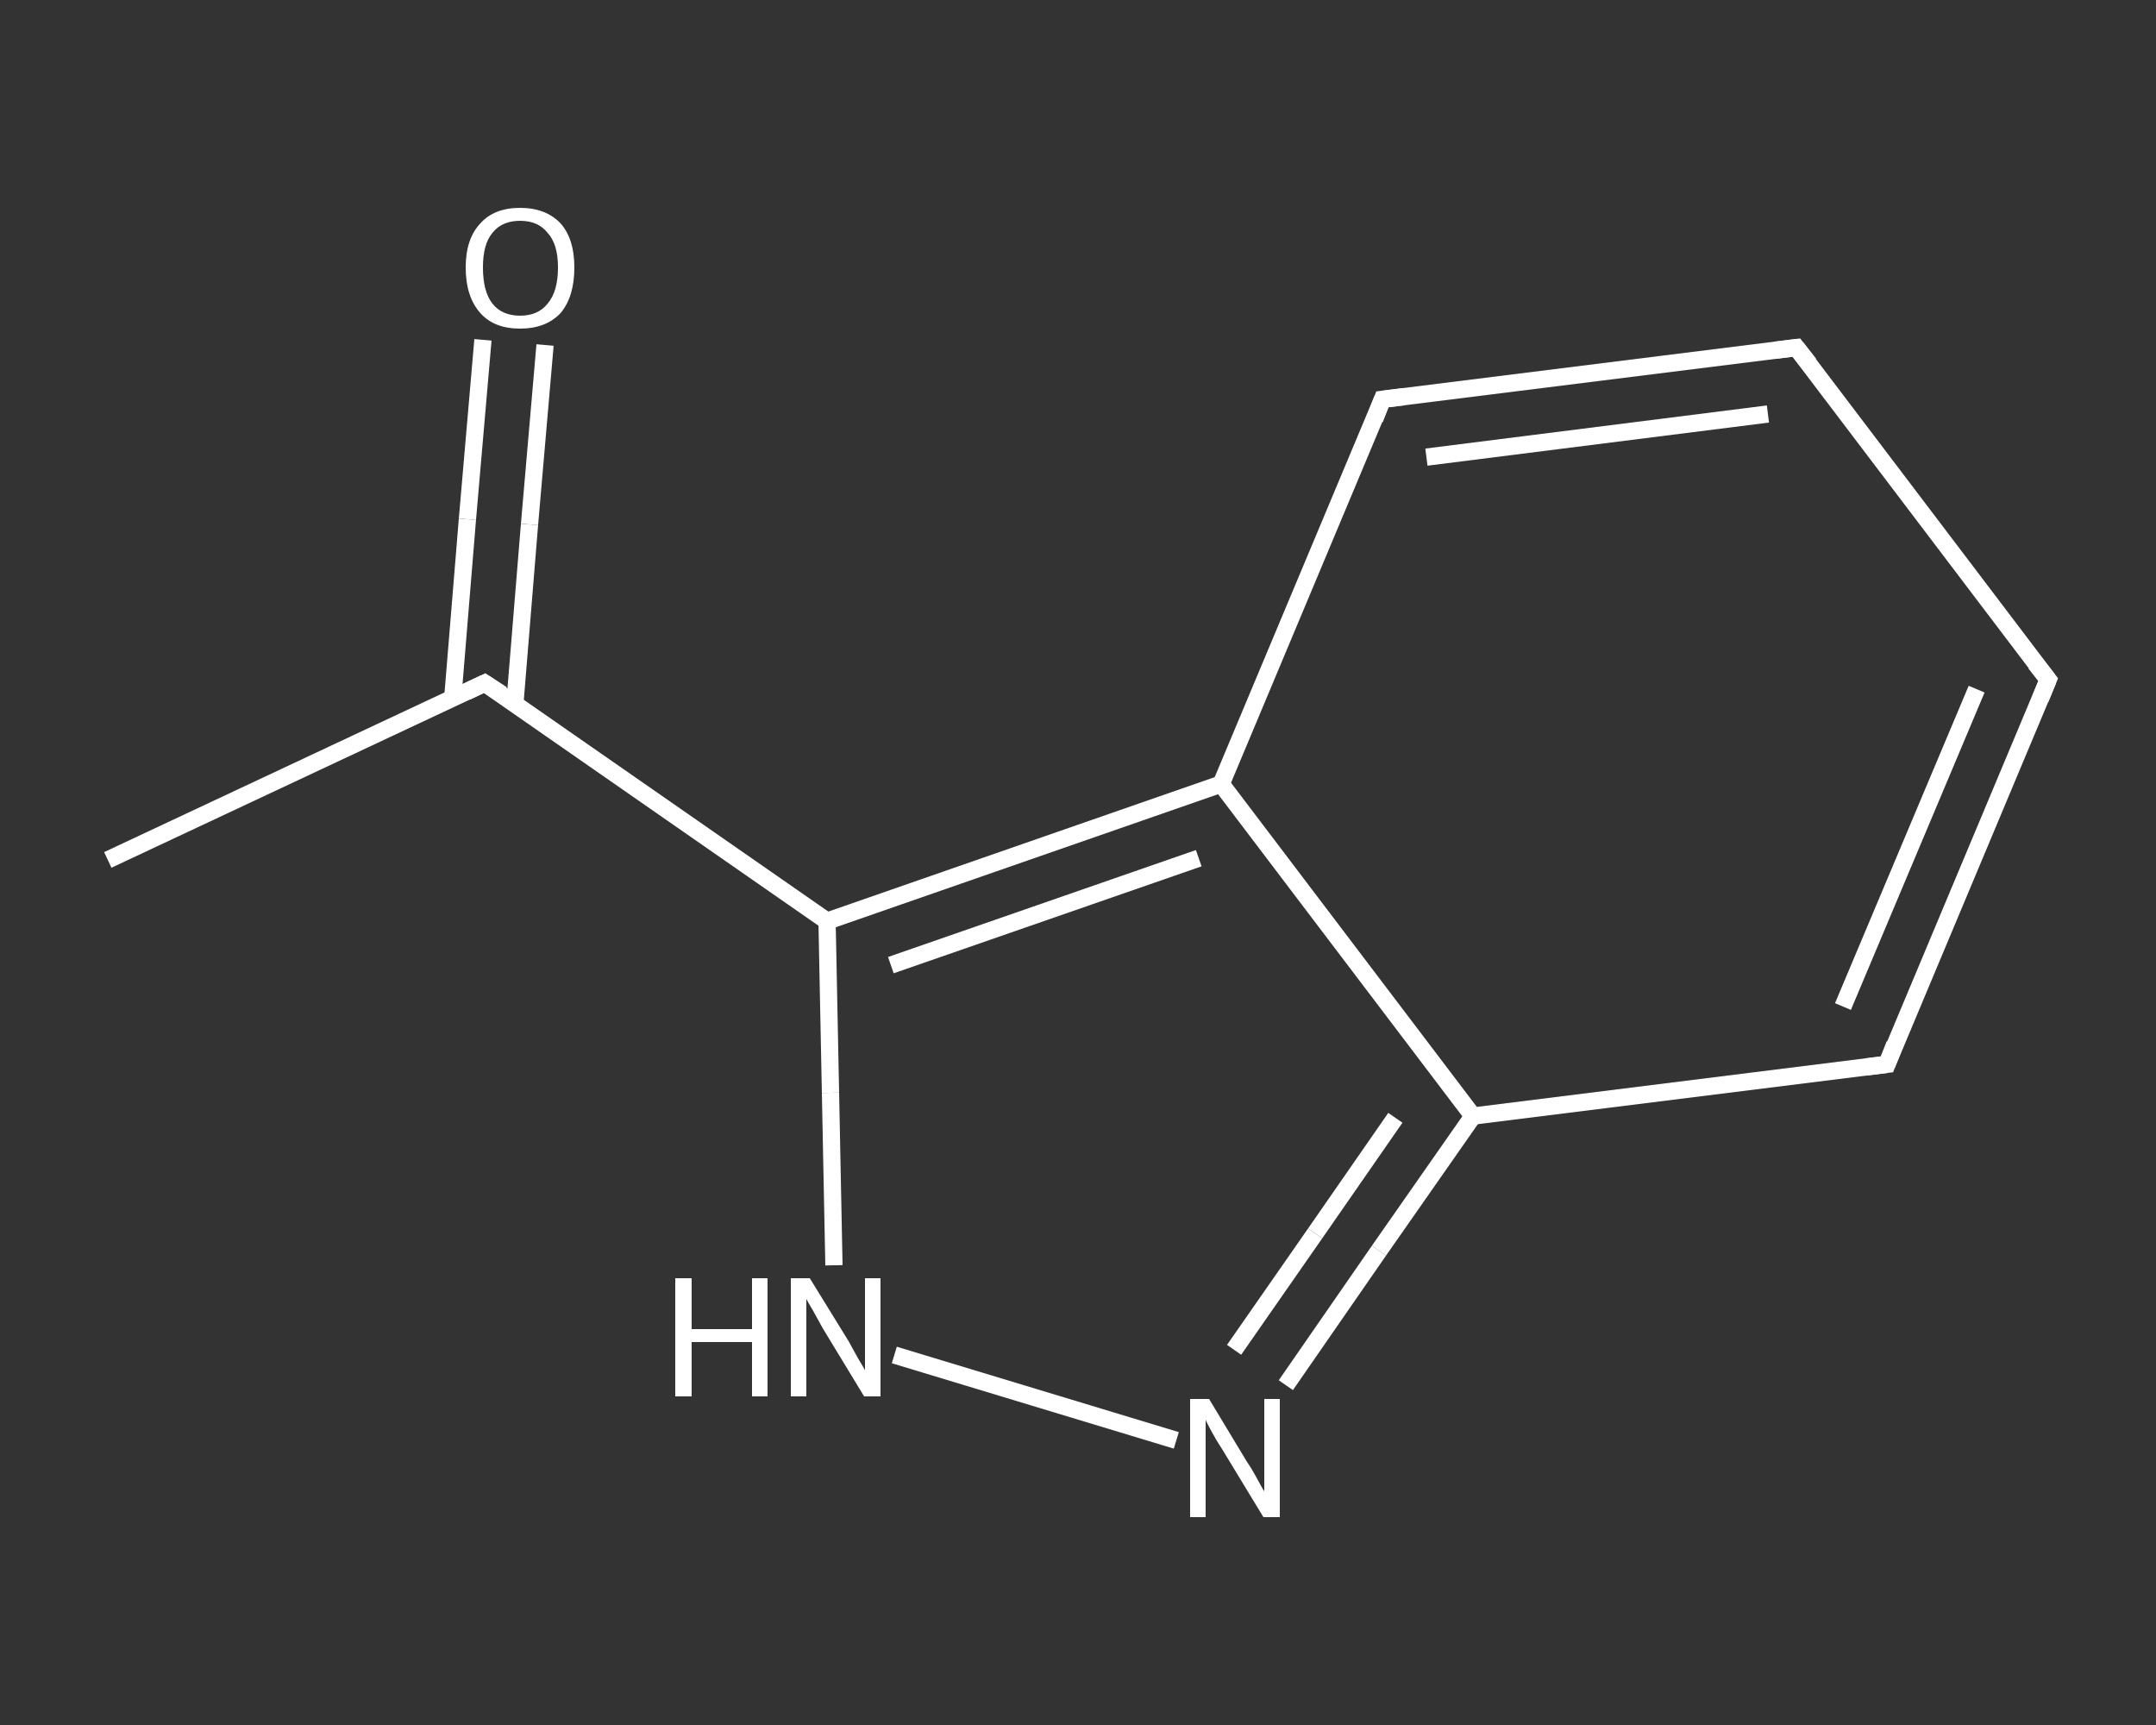 <?xml version='1.0' encoding='iso-8859-1'?>
<svg version='1.1' baseProfile='full'
              xmlns='http://www.w3.org/2000/svg'
                      xmlns:rdkit='http://www.rdkit.org/xml'
                      xmlns:xlink='http://www.w3.org/1999/xlink'
                  xml:space='preserve'
width='250px' height='200px' viewBox='0 0 250 200'>
<rect x="0" y="0" width="250" height="200" fill="#333333" stroke="none"/>
<!-- END OF HEADER -->
<rect style='opacity:1.0;fill:transparent;stroke:none' width='250.0' height='200.0' x='0.0' y='0.0'> </rect>
<path class='bond-0 atom-0 atom-1' d='M 12.5,99.7 L 56.2,79.2' style='fill:none;fill-rule:evenodd;stroke:#FFFFFF;stroke-width:2.0px;stroke-linecap:butt;stroke-linejoin:miter;stroke-opacity:1' />
<path class='bond-1 atom-1 atom-2' d='M 59.7,81.6 L 61.4,60.8' style='fill:none;fill-rule:evenodd;stroke:#FFFFFF;stroke-width:2.0px;stroke-linecap:butt;stroke-linejoin:miter;stroke-opacity:1' />
<path class='bond-1 atom-1 atom-2' d='M 61.4,60.8 L 63.2,40.0' style='fill:none;fill-rule:evenodd;stroke:#FFFFFF;stroke-width:2.0px;stroke-linecap:butt;stroke-linejoin:miter;stroke-opacity:1' />
<path class='bond-1 atom-1 atom-2' d='M 52.5,80.9 L 54.2,60.2' style='fill:none;fill-rule:evenodd;stroke:#FFFFFF;stroke-width:2.0px;stroke-linecap:butt;stroke-linejoin:miter;stroke-opacity:1' />
<path class='bond-1 atom-1 atom-2' d='M 54.2,60.2 L 56.0,39.4' style='fill:none;fill-rule:evenodd;stroke:#FFFFFF;stroke-width:2.0px;stroke-linecap:butt;stroke-linejoin:miter;stroke-opacity:1' />
<path class='bond-2 atom-1 atom-3' d='M 56.2,79.2 L 95.9,106.8' style='fill:none;fill-rule:evenodd;stroke:#FFFFFF;stroke-width:2.0px;stroke-linecap:butt;stroke-linejoin:miter;stroke-opacity:1' />
<path class='bond-3 atom-3 atom-4' d='M 95.9,106.8 L 96.3,126.7' style='fill:none;fill-rule:evenodd;stroke:#FFFFFF;stroke-width:2.0px;stroke-linecap:butt;stroke-linejoin:miter;stroke-opacity:1' />
<path class='bond-3 atom-3 atom-4' d='M 96.3,126.7 L 96.7,146.7' style='fill:none;fill-rule:evenodd;stroke:#FFFFFF;stroke-width:2.0px;stroke-linecap:butt;stroke-linejoin:miter;stroke-opacity:1' />
<path class='bond-4 atom-4 atom-5' d='M 103.7,157.1 L 136.4,167.0' style='fill:none;fill-rule:evenodd;stroke:#FFFFFF;stroke-width:2.0px;stroke-linecap:butt;stroke-linejoin:miter;stroke-opacity:1' />
<path class='bond-5 atom-5 atom-6' d='M 149.1,160.6 L 159.9,145.0' style='fill:none;fill-rule:evenodd;stroke:#FFFFFF;stroke-width:2.0px;stroke-linecap:butt;stroke-linejoin:miter;stroke-opacity:1' />
<path class='bond-5 atom-5 atom-6' d='M 159.9,145.0 L 170.8,129.4' style='fill:none;fill-rule:evenodd;stroke:#FFFFFF;stroke-width:2.0px;stroke-linecap:butt;stroke-linejoin:miter;stroke-opacity:1' />
<path class='bond-5 atom-5 atom-6' d='M 143.1,156.5 L 152.5,143.0' style='fill:none;fill-rule:evenodd;stroke:#FFFFFF;stroke-width:2.0px;stroke-linecap:butt;stroke-linejoin:miter;stroke-opacity:1' />
<path class='bond-5 atom-5 atom-6' d='M 152.5,143.0 L 161.8,129.6' style='fill:none;fill-rule:evenodd;stroke:#FFFFFF;stroke-width:2.0px;stroke-linecap:butt;stroke-linejoin:miter;stroke-opacity:1' />
<path class='bond-6 atom-6 atom-7' d='M 170.8,129.4 L 218.8,123.4' style='fill:none;fill-rule:evenodd;stroke:#FFFFFF;stroke-width:2.0px;stroke-linecap:butt;stroke-linejoin:miter;stroke-opacity:1' />
<path class='bond-7 atom-7 atom-8' d='M 218.8,123.4 L 237.5,78.8' style='fill:none;fill-rule:evenodd;stroke:#FFFFFF;stroke-width:2.0px;stroke-linecap:butt;stroke-linejoin:miter;stroke-opacity:1' />
<path class='bond-7 atom-7 atom-8' d='M 213.7,116.7 L 229.2,79.9' style='fill:none;fill-rule:evenodd;stroke:#FFFFFF;stroke-width:2.0px;stroke-linecap:butt;stroke-linejoin:miter;stroke-opacity:1' />
<path class='bond-8 atom-8 atom-9' d='M 237.5,78.8 L 208.3,40.3' style='fill:none;fill-rule:evenodd;stroke:#FFFFFF;stroke-width:2.0px;stroke-linecap:butt;stroke-linejoin:miter;stroke-opacity:1' />
<path class='bond-9 atom-9 atom-10' d='M 208.3,40.3 L 160.3,46.3' style='fill:none;fill-rule:evenodd;stroke:#FFFFFF;stroke-width:2.0px;stroke-linecap:butt;stroke-linejoin:miter;stroke-opacity:1' />
<path class='bond-9 atom-9 atom-10' d='M 205.0,48.0 L 165.4,53.0' style='fill:none;fill-rule:evenodd;stroke:#FFFFFF;stroke-width:2.0px;stroke-linecap:butt;stroke-linejoin:miter;stroke-opacity:1' />
<path class='bond-10 atom-10 atom-11' d='M 160.3,46.3 L 141.6,90.9' style='fill:none;fill-rule:evenodd;stroke:#FFFFFF;stroke-width:2.0px;stroke-linecap:butt;stroke-linejoin:miter;stroke-opacity:1' />
<path class='bond-11 atom-11 atom-3' d='M 141.6,90.9 L 95.9,106.8' style='fill:none;fill-rule:evenodd;stroke:#FFFFFF;stroke-width:2.0px;stroke-linecap:butt;stroke-linejoin:miter;stroke-opacity:1' />
<path class='bond-11 atom-11 atom-3' d='M 139.0,99.5 L 103.3,111.9' style='fill:none;fill-rule:evenodd;stroke:#FFFFFF;stroke-width:2.0px;stroke-linecap:butt;stroke-linejoin:miter;stroke-opacity:1' />
<path class='bond-12 atom-11 atom-6' d='M 141.6,90.9 L 170.8,129.4' style='fill:none;fill-rule:evenodd;stroke:#FFFFFF;stroke-width:2.0px;stroke-linecap:butt;stroke-linejoin:miter;stroke-opacity:1' />
<path d='M 54.1,80.2 L 56.2,79.2 L 58.2,80.5' style='fill:none;stroke:#FFFFFF;stroke-width:2.0px;stroke-linecap:butt;stroke-linejoin:miter;stroke-opacity:1;' />
<path d='M 216.4,123.7 L 218.8,123.4 L 219.7,121.1' style='fill:none;stroke:#FFFFFF;stroke-width:2.0px;stroke-linecap:butt;stroke-linejoin:miter;stroke-opacity:1;' />
<path d='M 236.6,81.0 L 237.5,78.8 L 236.0,76.9' style='fill:none;stroke:#FFFFFF;stroke-width:2.0px;stroke-linecap:butt;stroke-linejoin:miter;stroke-opacity:1;' />
<path d='M 209.8,42.2 L 208.3,40.3 L 205.9,40.6' style='fill:none;stroke:#FFFFFF;stroke-width:2.0px;stroke-linecap:butt;stroke-linejoin:miter;stroke-opacity:1;' />
<path d='M 162.7,46.0 L 160.3,46.3 L 159.4,48.6' style='fill:none;stroke:#FFFFFF;stroke-width:2.0px;stroke-linecap:butt;stroke-linejoin:miter;stroke-opacity:1;' />
<path class='atom-2' d='M 54.0 31.0
Q 54.0 27.7, 55.7 25.9
Q 57.3 24.1, 60.3 24.1
Q 63.3 24.1, 65.0 25.9
Q 66.6 27.7, 66.6 31.0
Q 66.6 34.4, 65.0 36.3
Q 63.3 38.1, 60.3 38.1
Q 57.3 38.1, 55.7 36.3
Q 54.0 34.4, 54.0 31.0
M 60.3 36.6
Q 62.4 36.6, 63.5 35.2
Q 64.7 33.8, 64.7 31.0
Q 64.7 28.3, 63.5 27.0
Q 62.4 25.6, 60.3 25.6
Q 58.2 25.6, 57.1 27.0
Q 56.0 28.3, 56.0 31.0
Q 56.0 33.8, 57.1 35.2
Q 58.2 36.6, 60.3 36.6
' fill='#FFFFFF'/>
<path class='atom-4' d='M 78.3 148.2
L 80.2 148.2
L 80.2 154.1
L 87.2 154.1
L 87.2 148.2
L 89.0 148.2
L 89.0 161.9
L 87.2 161.9
L 87.2 155.6
L 80.2 155.6
L 80.2 161.9
L 78.3 161.9
L 78.3 148.2
' fill='#FFFFFF'/>
<path class='atom-4' d='M 93.9 148.2
L 98.4 155.5
Q 98.8 156.2, 99.5 157.5
Q 100.3 158.8, 100.3 158.9
L 100.3 148.2
L 102.1 148.2
L 102.1 161.9
L 100.2 161.9
L 95.4 154.0
Q 94.9 153.1, 94.3 152.0
Q 93.7 151.0, 93.5 150.6
L 93.5 161.9
L 91.7 161.9
L 91.7 148.2
L 93.9 148.2
' fill='#FFFFFF'/>
<path class='atom-5' d='M 140.2 162.2
L 144.6 169.5
Q 145.1 170.2, 145.8 171.5
Q 146.5 172.8, 146.6 172.9
L 146.6 162.2
L 148.4 162.2
L 148.4 175.9
L 146.5 175.9
L 141.7 168.0
Q 141.1 167.1, 140.5 166.0
Q 139.9 164.9, 139.8 164.6
L 139.8 175.9
L 138.0 175.9
L 138.0 162.2
L 140.2 162.2
' fill='#FFFFFF'/>
</svg>
